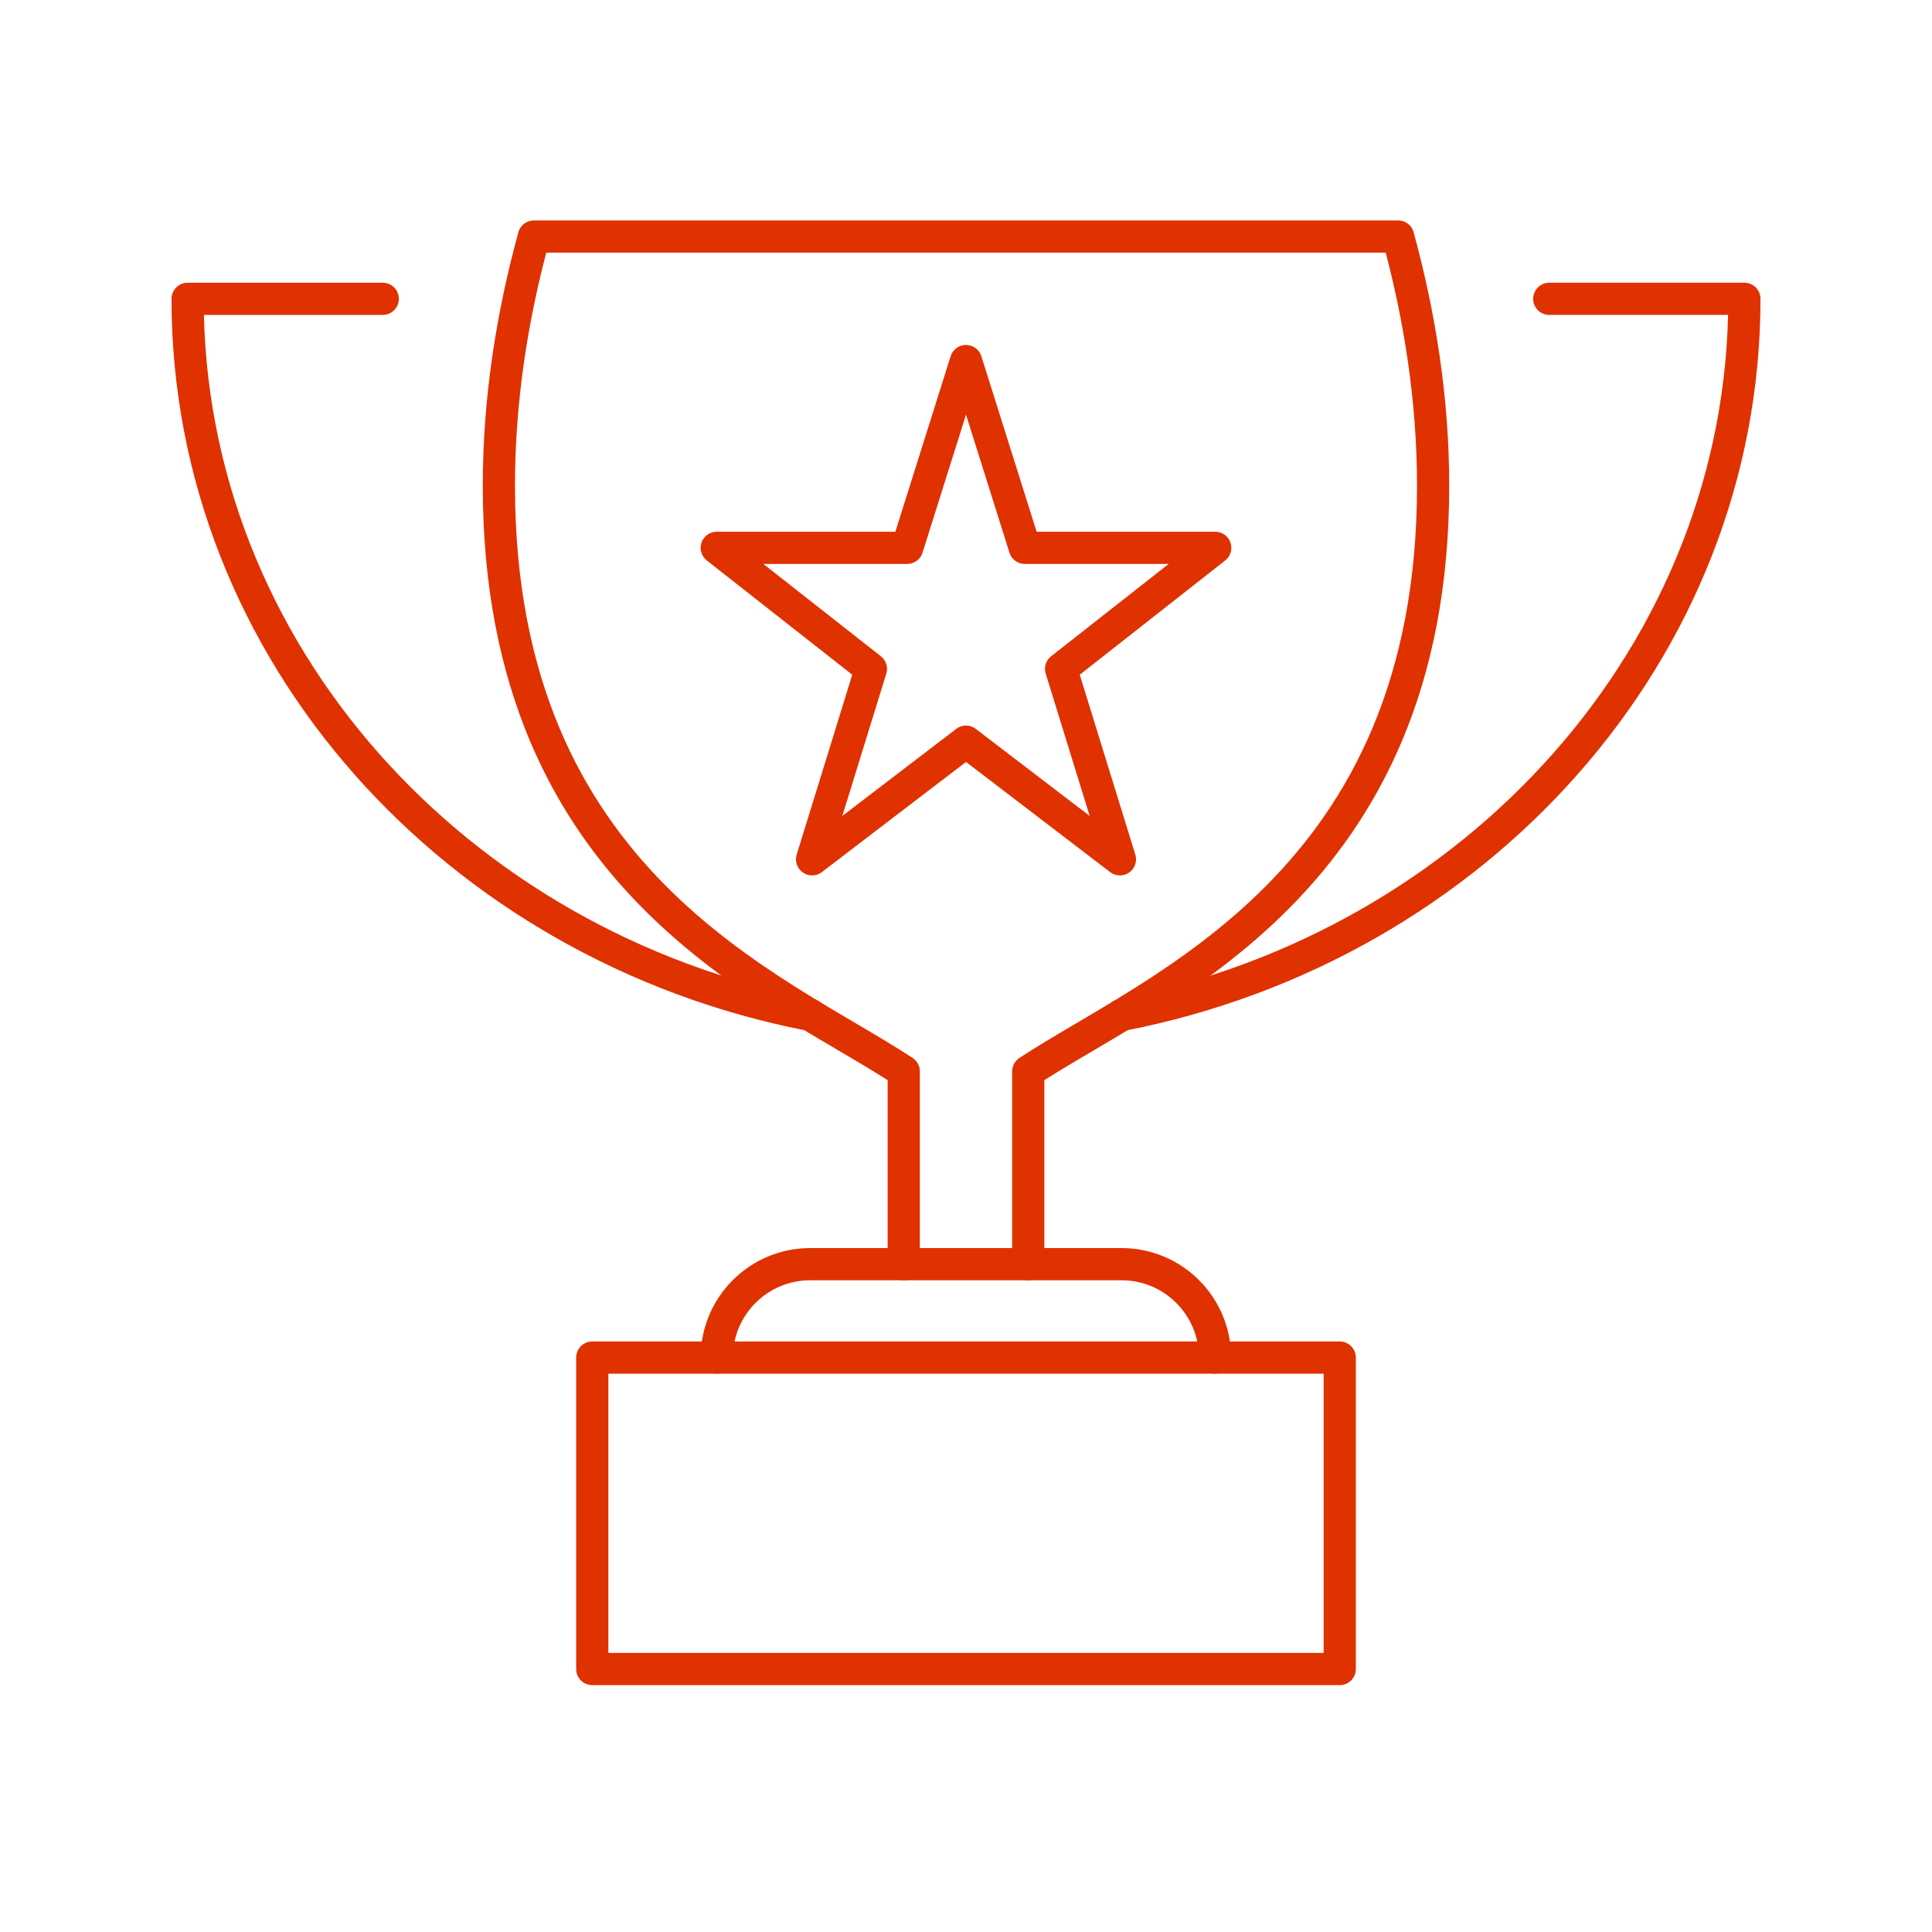 <?xml version="1.0" encoding="utf-8"?>
<svg xmlns="http://www.w3.org/2000/svg" data-name="Layer 1" id="uuid-d3bcc400-33fb-4662-8af4-ab773da007ce" viewBox="0 0 90 90">
  <defs>
    <style>
      .uuid-3c96fdff-ed97-4713-bcf0-2640ab8e4e7f {
        fill: none;
        stroke: #e03100;
        stroke-linecap: round;
        stroke-linejoin: round;
        stroke-width: 1.5px;
      }
    </style>
  </defs>
  <path class="uuid-3c96fdff-ed97-4713-bcf0-2640ab8e4e7f" d="m33.39,63.24c0-2.4,1.95-4.35,4.35-4.35h14.51c2.4,0,4.35,1.95,4.35,4.35"/>
  <rect class="uuid-3c96fdff-ed97-4713-bcf0-2640ab8e4e7f" height="14.51" width="34.82" x="27.59" y="63.24"/>
  <path class="uuid-3c96fdff-ed97-4713-bcf0-2640ab8e4e7f" d="m47.9,58.89v-8.98c5.92-3.9,18.86-8.75,18.86-27.28,0-4.02-.62-7.91-1.63-11.61H24.87c-1.01,3.7-1.63,7.58-1.63,11.61,0,18.54,12.94,23.38,18.86,27.28v8.98"/>
  <path class="uuid-3c96fdff-ed97-4713-bcf0-2640ab8e4e7f" d="m17.83,13.92h-9.09c0,16.44,12.52,30.16,29.01,33.36"/>
  <path class="uuid-3c96fdff-ed97-4713-bcf0-2640ab8e4e7f" d="m52.25,47.28c16.49-3.2,29.01-16.92,29.01-33.36h-9.09"/>
  <polygon class="uuid-3c96fdff-ed97-4713-bcf0-2640ab8e4e7f" points="49.43 31.16 56.61 25.52 47.74 25.52 45 16.82 42.26 25.52 33.39 25.52 40.57 31.16 37.83 40.03 45 34.55 52.17 40.03 49.43 31.16"/>
</svg>